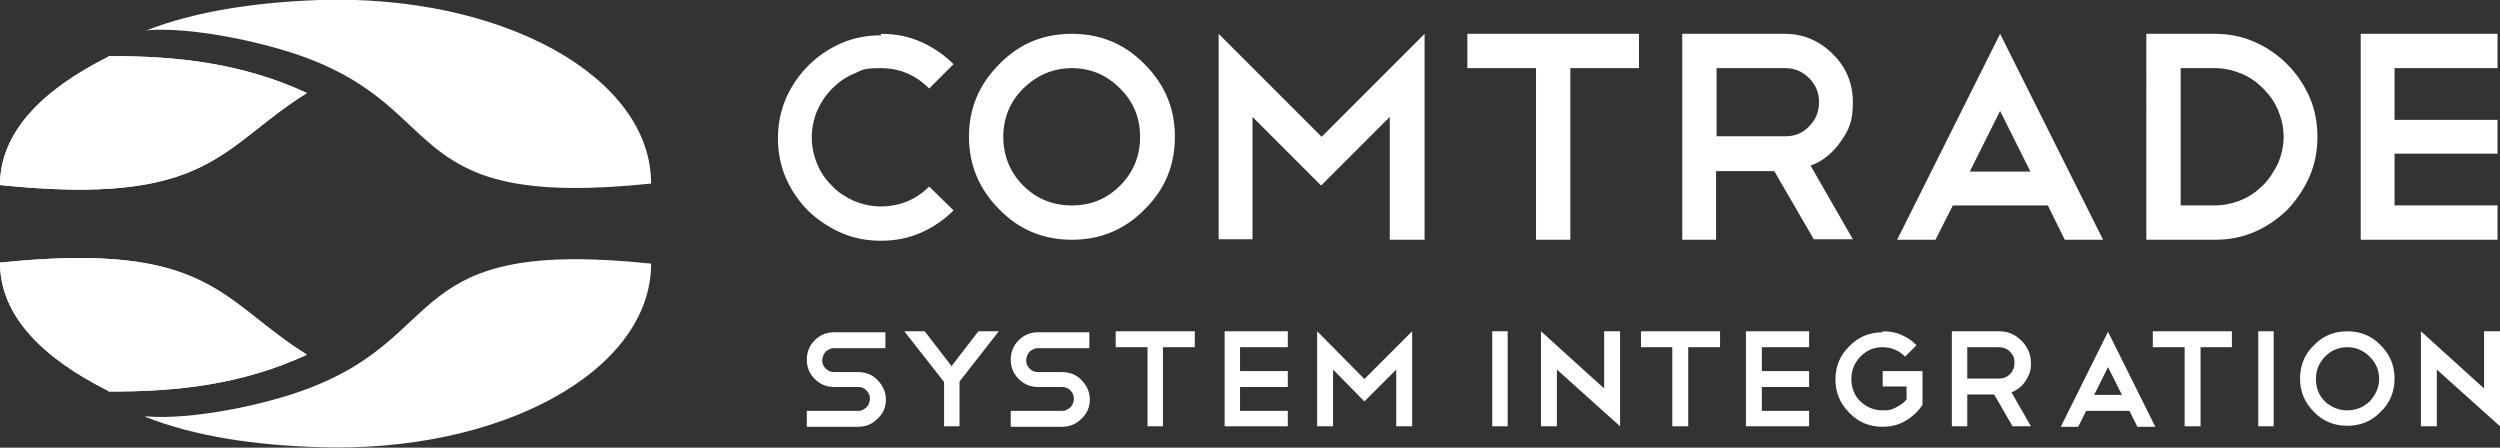 <?xml version="1.0" encoding="UTF-8"?>
<svg xmlns="http://www.w3.org/2000/svg" xmlns:xlink="http://www.w3.org/1999/xlink" version="1.1" viewBox="0 0 502.6 90">
  <rect x="0" y="0" width="502.6" height="90" fill="#333333" stroke="none"/>
  <defs>
    <style>
      .cls-1 {
        clip-rule: evenodd;
      }

      .cls-1, .cls-2, .cls-3 {
        fill: #fff;
      }

      .cls-2 {
        fill-rule: evenodd;
      }

      .cls-4 {
        clip-path: url(#clippath-1);
      }

      .cls-5 {
        clip-path: url(#clippath);
      }
    </style>
    <clipPath id="clippath">
      <path class="cls-1" d="M21.8,11.4C8.6,18,0,26.5,0,37.2c42.3,4.4,44.3-7.7,61.7-18.5-12.9-6-26.3-7.5-39.9-7.4"/>
    </clipPath>
    <clipPath id="clippath-1">
      <path class="cls-1" d="M21.8,78.6C8.6,72,0,63.5,0,52.8c42.3-4.4,44.3,7.7,61.7,18.5-12.9,6-26.3,7.5-39.9,7.4"/>
    </clipPath>
  </defs>
  <!-- Generator: Adobe Illustrator 28.7.1, SVG Export Plug-In . SVG Version: 1.2.0 Build 142)  -->
  <g>
    <g id="Layer_1">
      <g>
        <g>
          <path class="cls-2" d="M21.8,11.4C8.6,18,0,26.5,0,37.2c42.3,4.4,44.3-7.7,61.7-18.5-12.9-6-26.3-7.5-39.9-7.4"/>
          <g class="cls-5">
            <rect class="cls-3" x=".1" y="-7.4" width="61.4" height="67.6" transform="translate(-8.8 35.1) rotate(-53)"/>
          </g>
        </g>
        <path class="cls-2" d="M29.2,6.2C39.4,2.2,51.3.5,64.1,0c36.8-1.2,66.8,15.4,66.8,36.9-50.4,5.3-40.1-14.3-69.1-25.2-8.5-3.2-23.3-6.4-32.5-5.6"/>
        <g>
          <path class="cls-2" d="M21.8,78.6C8.6,72,0,63.5,0,52.8c42.3-4.4,44.3,7.7,61.7,18.5-12.9,6-26.3,7.5-39.9,7.4"/>
          <g class="cls-4">
            <rect class="cls-3" x="-2.9" y="32.9" width="67.6" height="61.4" transform="translate(-32.1 31.4) rotate(-37)"/>
          </g>
        </g>
        <path class="cls-2" d="M29.2,83.8c10.2,4,22.1,5.7,34.9,6.1,36.8,1.2,66.8-15.4,66.8-36.9-50.4-5.3-40.1,14.4-69.2,25.2-8.4,3.2-23.3,6.3-32.4,5.5"/>
        <path class="cls-3" d="M502.1,6.8v6.9h-20.7v10.4h20.7v6.8h-20.7v10.4h20.7v6.9h-27.5V6.8h27.5ZM445.2,41.3c1.9,0,3.7-.4,5.4-1.1,1.7-.7,3.1-1.7,4.4-3,1.3-1.3,2.2-2.8,3-4.4.7-1.7,1.1-3.4,1.1-5.3s-.4-3.6-1.1-5.3c-.7-1.7-1.7-3.1-3-4.4-1.3-1.3-2.7-2.3-4.4-3-1.7-.7-3.4-1.1-5.3-1.1h-6.9v27.6h6.9ZM431.4,6.8h13.8c2.8,0,5.5.5,8,1.6,2.5,1.1,4.7,2.6,6.6,4.5,1.9,1.9,3.4,4.1,4.5,6.6,1.1,2.5,1.6,5.2,1.6,8s-.5,5.5-1.6,8c-1.1,2.5-2.6,4.7-4.4,6.6-1.9,1.9-4.1,3.4-6.6,4.5-2.5,1.1-5.2,1.6-8,1.6h-13.8V6.8ZM411.6,41.3h-19l-3.5,6.9h-7.7l20.7-41.4,20.7,41.4h-7.7l-3.4-6.9ZM396,34.5h12.2l-6.1-12.2-6.1,12.2ZM364.7,48.2l-8-13.8h-11.7v13.8h-6.8V6.8h20.6c3.8,0,7,1.4,9.7,4.1,2.7,2.7,4,5.9,4,9.7s-.8,5.5-2.4,7.8c-1.6,2.3-3.6,4-6.1,4.9l8.5,14.8h-7.9ZM358.9,13.7h-13.8v13.7h13.8c1.9,0,3.5-.6,4.8-2,1.4-1.4,2-3,2-4.9s-.7-3.5-2-4.8c-1.4-1.4-3-2-4.8-2ZM295,6.8h34.5v6.9h-13.8v34.5h-6.9V13.7h-13.8v-6.9ZM251.8,23.4v24.7h-6.8V6.8l20.7,20.7,20.7-20.7v41.4h-7v-24.7l-13.8,13.8-13.8-13.8ZM215.5,13.7c-3.8,0-7,1.4-9.8,4.1-2.7,2.7-4,6-4,9.7s1.3,7.1,4,9.8c2.7,2.7,6,4,9.8,4s7-1.3,9.7-4c2.7-2.7,4-6,4-9.8s-1.3-7-4-9.7c-2.7-2.7-5.9-4.1-9.7-4.1ZM215.5,6.8c5.7,0,10.6,2,14.6,6.1,4.1,4.1,6.1,8.9,6.1,14.6s-2,10.6-6.1,14.6c-4,4.1-8.9,6.1-14.6,6.1s-10.6-2-14.6-6.1c-4-4-6.1-8.9-6.1-14.6s2-10.5,6.1-14.6c4-4.1,8.8-6.1,14.6-6.1ZM177.1,6.8c2.9,0,5.5.5,8,1.6,2.5,1.1,4.7,2.6,6.6,4.5l-4.9,4.9c-2.7-2.7-5.9-4.1-9.7-4.1s-3.7.4-5.4,1.1c-1.7.7-3.1,1.7-4.4,3-1.3,1.3-2.2,2.7-3,4.4-.7,1.7-1.1,3.5-1.1,5.4s.4,3.7,1.1,5.4c.7,1.7,1.7,3.1,3,4.4,1.2,1.3,2.7,2.2,4.4,3,1.7.7,3.5,1.1,5.4,1.1,3.7,0,7-1.3,9.7-4l4.9,4.8c-1.9,1.9-4.1,3.4-6.6,4.5-2.5,1.1-5.2,1.6-8,1.6s-5.5-.5-8-1.6c-2.5-1.1-4.7-2.6-6.6-4.4-1.9-1.9-3.4-4.1-4.5-6.6-1.1-2.5-1.6-5.2-1.6-8s.5-5.4,1.6-8c1.1-2.5,2.6-4.7,4.5-6.6,1.9-1.9,4.1-3.4,6.6-4.5,2.5-1.1,5.2-1.6,8-1.6Z"/>
        <path class="cls-3" d="M167.7,77.8c-1.5,0-2.8-.5-3.9-1.6-1.1-1.1-1.6-2.4-1.6-3.9s.5-2.8,1.6-3.9c1.1-1.1,2.4-1.6,3.9-1.6h10.3v3.2h-10.3c-.3,0-.6,0-.9.2-.3.1-.6.3-.8.5-.2.2-.4.5-.5.8-.1.3-.2.6-.2.9,0,.7.2,1.2.7,1.7.5.5,1,.7,1.7.7h4.8c1.5,0,2.9.5,3.9,1.6,1.1,1.1,1.7,2.4,1.7,3.9s-.5,2.8-1.7,3.9c-1.1,1.1-2.4,1.6-3.9,1.6h-10.3v-3.2h10.3c.3,0,.6,0,.9-.2.3-.1.5-.3.8-.5.2-.2.4-.5.5-.8.1-.3.2-.6.2-.9,0-.6-.2-1.2-.7-1.7-.5-.5-1-.7-1.7-.7h-4.8Z"/>
        <polygon class="cls-3" points="196.7 66.6 200.8 66.6 192.9 76.7 192.9 85.7 189.8 85.7 189.8 76.8 181.8 66.6 185.9 66.6 191.3 73.6 196.7 66.6"/>
        <path class="cls-3" d="M208.7,77.8c-1.5,0-2.8-.5-3.9-1.6-1.1-1.1-1.6-2.4-1.6-3.9s.5-2.8,1.6-3.9c1.1-1.1,2.4-1.6,3.9-1.6h10.3v3.2h-10.3c-.3,0-.6,0-.9.2-.3.1-.6.3-.8.5-.2.2-.4.5-.5.8-.1.3-.2.6-.2.9,0,.7.2,1.2.7,1.7.5.5,1,.7,1.7.7h4.8c1.5,0,2.9.5,3.9,1.6,1.1,1.1,1.7,2.4,1.7,3.9s-.5,2.8-1.7,3.9c-1.1,1.1-2.4,1.6-3.9,1.6h-10.3v-3.2h10.3c.3,0,.6,0,.9-.2.3-.1.5-.3.8-.5.2-.2.4-.5.5-.8.1-.3.2-.6.2-.9,0-.6-.2-1.2-.7-1.7-.5-.5-1-.7-1.7-.7h-4.8Z"/>
        <polygon class="cls-3" points="224.3 66.6 240.2 66.6 240.2 69.8 233.8 69.8 233.8 85.7 230.7 85.7 230.7 69.8 224.3 69.8 224.3 66.6"/>
        <polygon class="cls-3" points="258.9 66.6 258.9 69.8 249.3 69.8 249.3 74.6 258.9 74.6 258.9 77.8 249.3 77.8 249.3 82.6 258.9 82.6 258.9 85.7 246.2 85.7 246.2 66.6 258.9 66.6"/>
        <polygon class="cls-3" points="268 74.3 268 85.7 264.8 85.7 264.8 66.6 274.3 76.2 283.9 66.6 283.9 85.7 280.7 85.7 280.7 74.3 274.3 80.7 268 74.3"/>
        <rect class="cls-3" x="300" y="66.6" width="3.1" height="19.1"/>
        <polygon class="cls-3" points="309.8 66.6 322.5 78.1 322.5 66.6 325.7 66.6 325.7 85.7 325.7 85.7 325.7 85.7 313 74.3 313 85.7 309.8 85.7 309.8 66.6"/>
        <polygon class="cls-3" points="329.9 66.6 345.8 66.6 345.8 69.8 339.4 69.8 339.4 85.7 336.2 85.7 336.2 69.8 329.9 69.8 329.9 66.6"/>
        <polygon class="cls-3" points="363.7 66.6 363.7 69.8 354.2 69.8 354.2 74.6 363.7 74.6 363.7 77.8 354.2 77.8 354.2 82.6 363.7 82.6 363.7 85.7 351 85.7 351 66.6 363.7 66.6"/>
        <path class="cls-3" d="M378.5,66.6c1.3,0,2.6.2,3.7.7,1.2.5,2.2,1.2,3.1,2.1l-2.3,2.3c-1.2-1.2-2.7-1.9-4.5-1.9s-3.2.6-4.5,1.9c-1.2,1.3-1.8,2.7-1.8,4.5s.6,3.3,1.8,4.5c1.3,1.2,2.8,1.8,4.5,1.8s1.8-.2,2.7-.6c.8-.4,1.5-.9,2.1-1.6v-2.6h-4.8v-3.1h8v6.8c-.4.6-.9,1.2-1.5,1.8-.6.5-1.2,1-1.9,1.4-.7.4-1.4.7-2.2.9-.8.2-1.6.3-2.4.3-2.6,0-4.9-.9-6.7-2.8-1.9-1.9-2.8-4.1-2.8-6.7s.9-4.9,2.8-6.7c1.8-1.9,4.1-2.8,6.7-2.8"/>
        <path class="cls-3" d="M404.6,85.7l-3.7-6.4h-5.4v6.4h-3.1v-19.1h9.5c1.7,0,3.2.6,4.5,1.9,1.2,1.2,1.9,2.7,1.9,4.5s-.4,2.5-1.1,3.6c-.7,1.1-1.7,1.8-2.8,2.3l3.9,6.8h-3.7ZM401.9,69.8h-6.4v6.3h6.4c.9,0,1.6-.3,2.2-.9.6-.6.9-1.4.9-2.3s-.3-1.6-.9-2.2c-.6-.6-1.4-.9-2.2-.9Z"/>
        <path class="cls-3" d="M428.2,82.6h-8.8l-1.6,3.2h-3.5l9.5-19.1,9.5,19.1h-3.6l-1.6-3.2ZM421,79.4h5.6l-2.8-5.6-2.8,5.6Z"/>
        <polygon class="cls-3" points="432.8 66.6 448.7 66.6 448.7 69.8 442.4 69.8 442.4 85.7 439.2 85.7 439.2 69.8 432.8 69.8 432.8 66.6"/>
        <rect class="cls-3" x="454" y="66.6" width="3.1" height="19.1"/>
        <path class="cls-3" d="M471.9,69.8c-1.7,0-3.2.6-4.5,1.9-1.2,1.3-1.8,2.7-1.8,4.5s.6,3.3,1.8,4.5c1.3,1.2,2.8,1.8,4.5,1.8s3.2-.6,4.5-1.8c1.2-1.3,1.9-2.8,1.9-4.5s-.6-3.2-1.9-4.5c-1.2-1.2-2.7-1.9-4.5-1.9M471.9,66.6c2.6,0,4.9.9,6.7,2.8,1.9,1.9,2.8,4.1,2.8,6.7s-.9,4.9-2.8,6.7c-1.8,1.9-4.1,2.8-6.7,2.8s-4.9-.9-6.7-2.8c-1.9-1.9-2.8-4.1-2.8-6.7s.9-4.9,2.8-6.7c1.8-1.9,4.1-2.8,6.7-2.8Z"/>
        <polygon class="cls-3" points="486.7 66.6 499.4 78.1 499.4 66.6 502.6 66.6 502.6 85.7 502.6 85.7 502.6 85.7 489.9 74.3 489.9 85.7 486.7 85.7 486.7 66.6"/>
      </g>
    </g>
  </g>
</svg>